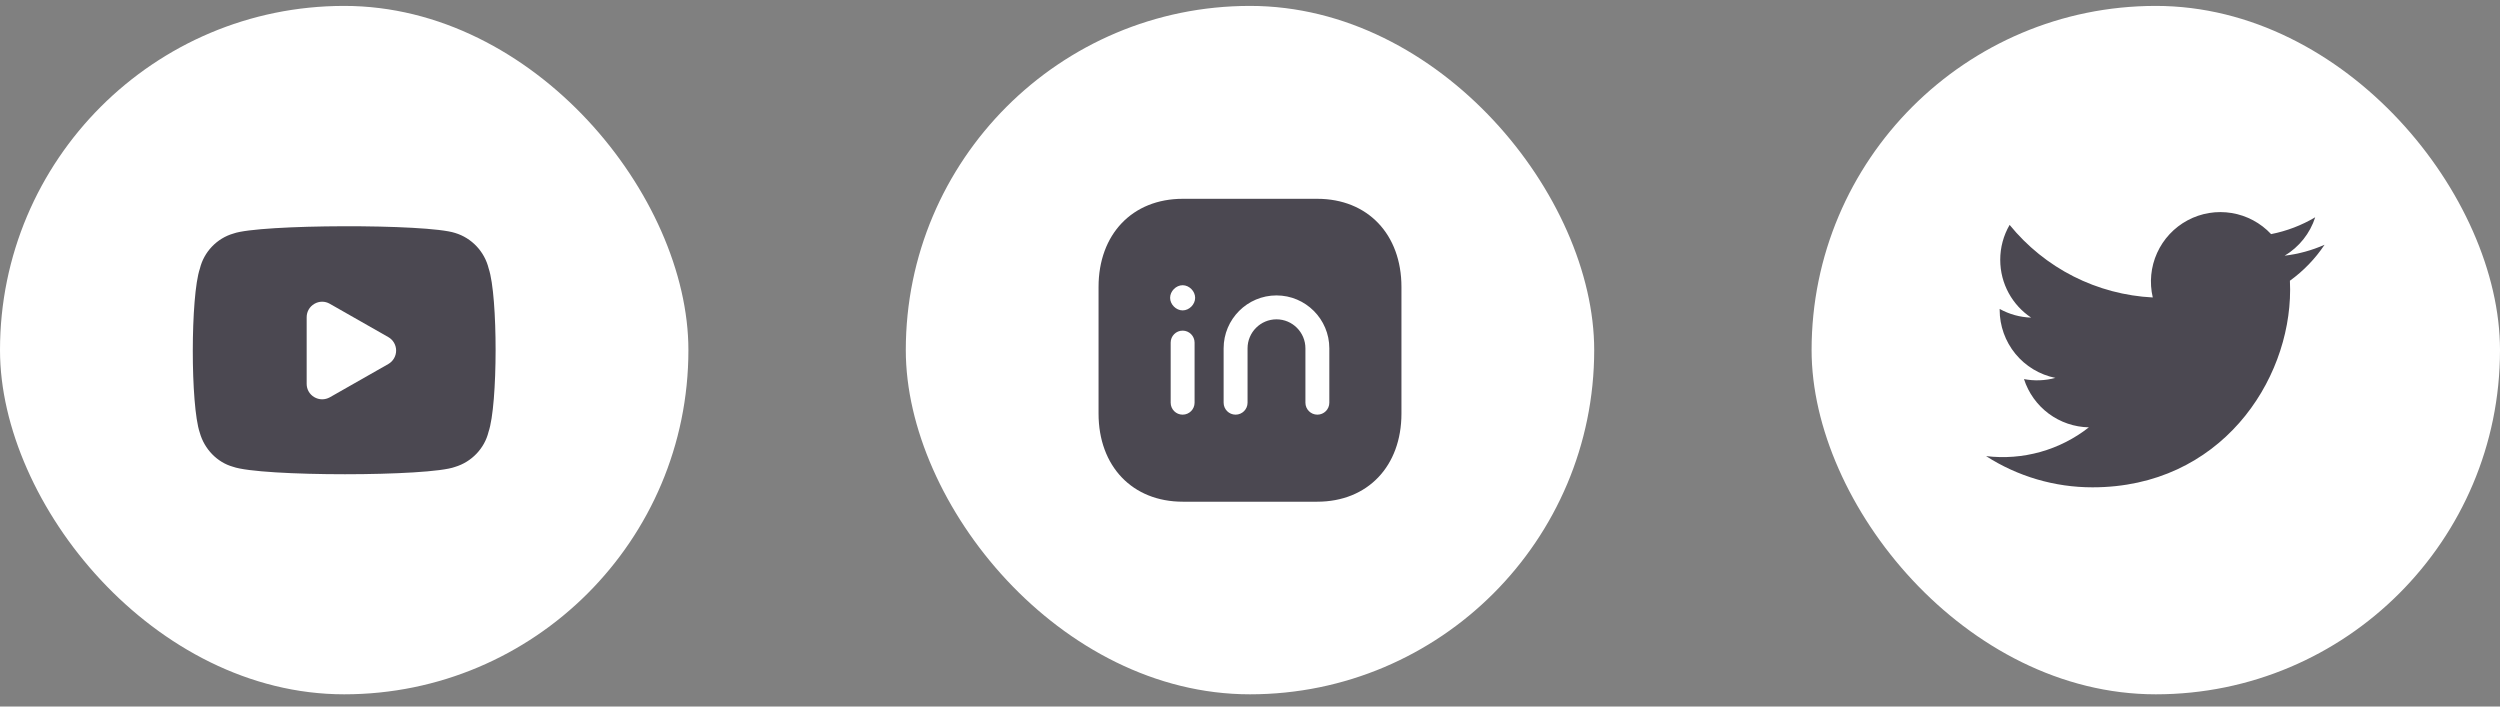 <svg xmlns="http://www.w3.org/2000/svg" width="138" height="39" viewBox="0 0 138 39" fill="none"><rect x="0" y="0" width="138" height="39" fill="#808080" stroke="none"/><rect y="0.326" width="38" height="38" rx="19" fill="white"></rect><path fill-rule="evenodd" clip-rule="evenodd" d="M21.435 20.094L18.204 21.933C18.069 22.006 17.925 22.042 17.782 22.042C17.63 22.042 17.479 22 17.344 21.92C17.083 21.765 16.928 21.493 16.928 21.19V17.511C16.928 17.203 17.088 16.925 17.355 16.771C17.621 16.617 17.938 16.615 18.205 16.769L21.435 18.608C21.701 18.758 21.866 19.044 21.866 19.35C21.866 19.658 21.701 19.942 21.435 20.094ZM26.977 14.829C26.749 13.888 26.038 13.135 25.122 12.859C23.567 12.346 14.309 12.375 12.89 12.89C11.971 13.152 11.255 13.909 11.034 14.826C10.513 16.349 10.513 22.371 11.026 23.878C11.282 24.797 11.996 25.525 12.861 25.765C13.622 26.041 16.341 26.178 19.043 26.178C21.728 26.178 24.399 26.043 25.115 25.774C26.035 25.501 26.748 24.745 26.966 23.842C27.485 22.348 27.487 16.342 26.977 14.829Z" fill="#4B4851"></path><rect x="50" y="0.326" width="38" height="38" rx="19" fill="white"></rect><path fill-rule="evenodd" clip-rule="evenodd" d="M73.379 22.229C73.379 22.594 73.083 22.889 72.719 22.889C72.355 22.889 72.059 22.594 72.059 22.229V19.229C72.059 18.345 71.343 17.627 70.462 17.627C69.581 17.627 68.865 18.345 68.865 19.229V22.229C68.865 22.594 68.569 22.889 68.204 22.889C67.84 22.889 67.544 22.594 67.544 22.229V19.229C67.544 17.617 68.853 16.307 70.462 16.307C72.07 16.307 73.379 17.617 73.379 19.229V22.229ZM65.282 17.134C64.918 17.134 64.59 16.803 64.59 16.439C64.59 16.075 64.918 15.744 65.282 15.744C65.646 15.744 65.972 16.075 65.972 16.439C65.972 16.803 65.646 17.134 65.282 17.134ZM65.941 22.229C65.941 22.594 65.645 22.889 65.281 22.889C64.917 22.889 64.621 22.594 64.621 22.229V18.911C64.621 18.547 64.917 18.251 65.281 18.251C65.645 18.251 65.941 18.547 65.941 18.911V22.229ZM72.711 10.974H65.289C62.508 10.974 60.64 12.93 60.64 15.841V22.828C60.64 25.738 62.508 27.694 65.289 27.694H72.71C75.491 27.694 77.36 25.738 77.36 22.828V15.841C77.36 12.93 75.492 10.974 72.711 10.974Z" fill="#4B4851"></path><rect x="100" y="0.326" width="38" height="38" rx="19" fill="white"></rect><g clip-path="url(#clip0_29_1240)"><path d="M128.315 13.511C127.615 13.821 126.873 14.024 126.113 14.114C126.914 13.635 127.514 12.881 127.8 11.993C127.048 12.44 126.224 12.754 125.365 12.923C124.788 12.306 124.024 11.897 123.19 11.759C122.356 11.621 121.501 11.762 120.756 12.161C120.011 12.56 119.418 13.194 119.071 13.964C118.723 14.734 118.64 15.597 118.833 16.42C117.309 16.343 115.818 15.947 114.456 15.257C113.095 14.567 111.894 13.598 110.931 12.414C110.591 12.999 110.412 13.664 110.413 14.341C110.413 15.671 111.089 16.845 112.118 17.532C111.509 17.513 110.914 17.349 110.381 17.053V17.101C110.382 17.986 110.688 18.844 111.249 19.529C111.809 20.214 112.589 20.684 113.457 20.86C112.892 21.013 112.299 21.036 111.724 20.926C111.969 21.688 112.446 22.354 113.088 22.832C113.73 23.309 114.506 23.574 115.306 23.589C114.511 24.213 113.6 24.675 112.626 24.948C111.653 25.22 110.635 25.298 109.631 25.177C111.383 26.303 113.423 26.902 115.507 26.9C122.558 26.9 126.415 21.058 126.415 15.992C126.415 15.826 126.41 15.66 126.403 15.496C127.154 14.954 127.801 14.282 128.316 13.512L128.315 13.511Z" fill="#4B4851"></path></g><defs><clipPath id="clip0_29_1240"><rect width="22" height="22" fill="white" transform="translate(108 8.326)"></rect></clipPath></defs></svg>